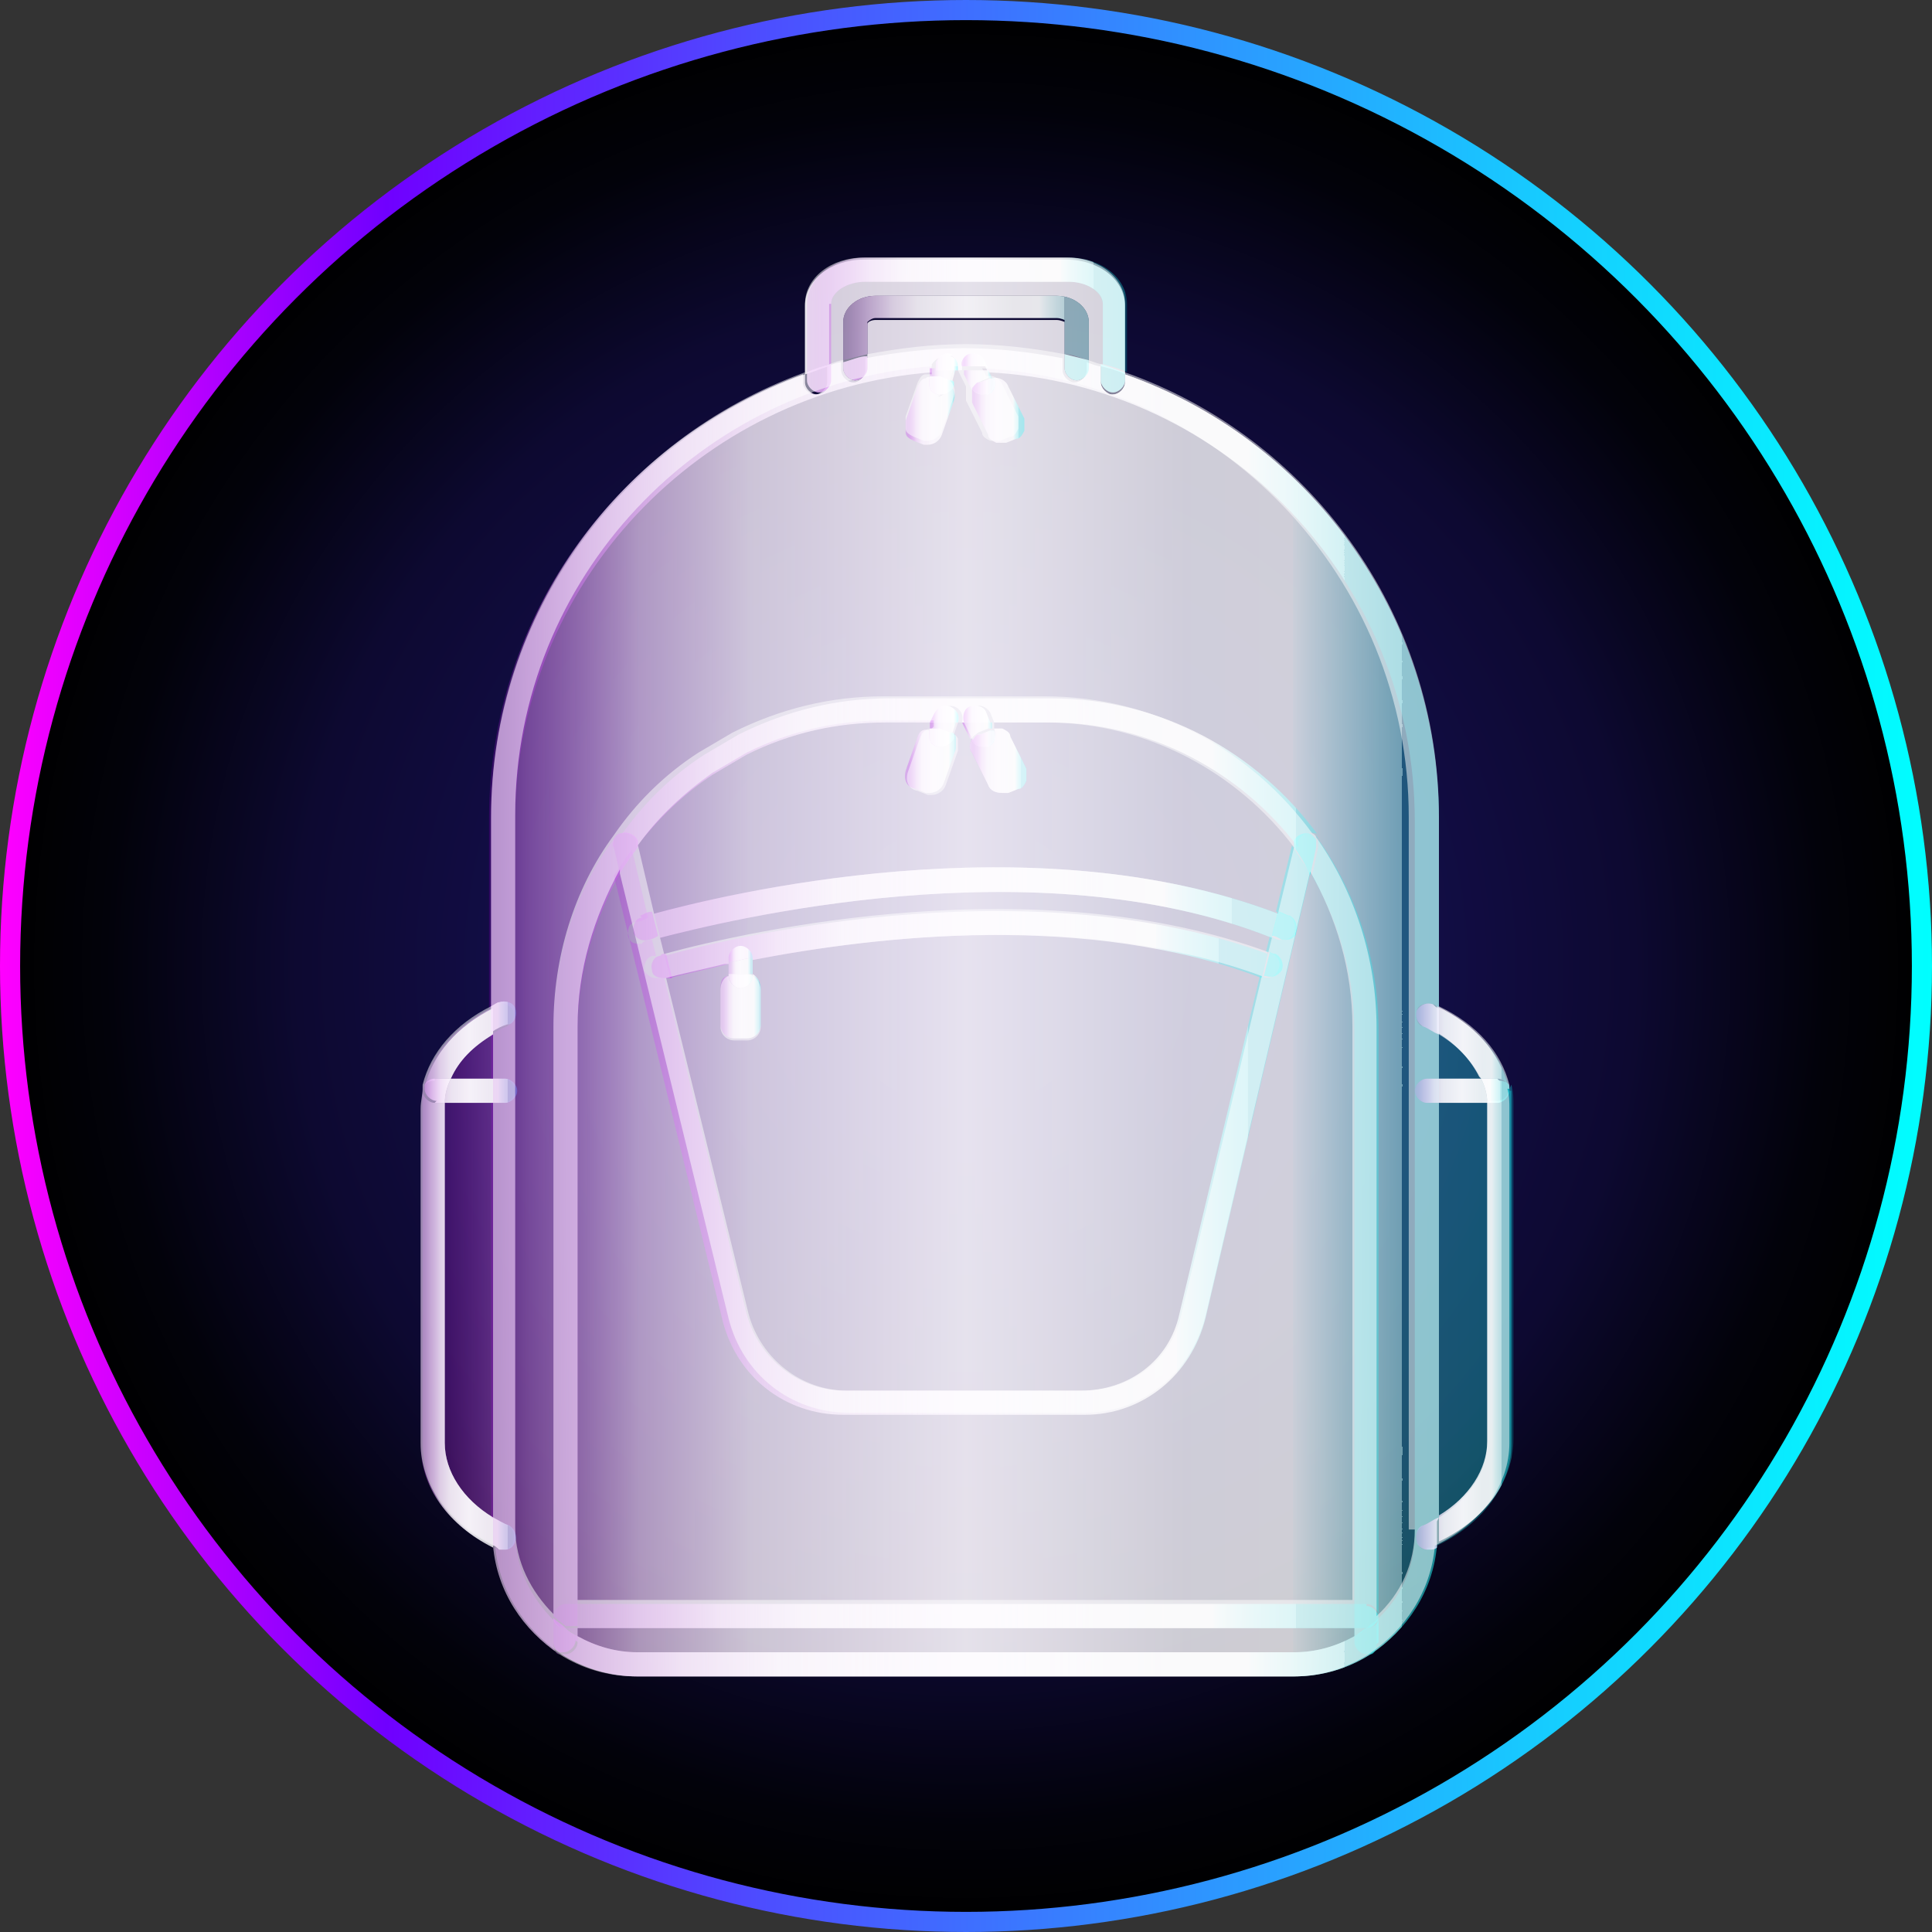 <svg xmlns="http://www.w3.org/2000/svg" xmlns:xlink="http://www.w3.org/1999/xlink" viewBox="0 0 96 96">
  <rect x="0" y="0" width="96" height="96" fill="#333333" stroke="none"/>
  <defs>
    <style>
      .cls-1 {
        fill: none;
      }

      .cls-2 {
        fill: url(#Degradado_sin_nombre_63);
        stroke: url(#Degradado_sin_nombre_79);
        stroke-miterlimit: 10;
      }

      .cls-3 {
        fill: #fff;
        opacity: .5;
      }

      .cls-4 {
        isolation: isolate;
      }

      .cls-5 {
        fill: url(#Degradado_sin_nombre_108);
        mix-blend-mode: soft-light;
      }

      .cls-6 {
        fill: url(#Degradado_sin_nombre_108-10);
      }

      .cls-7 {
        fill: url(#Degradado_sin_nombre_108-11);
      }

      .cls-8 {
        fill: url(#Degradado_sin_nombre_108-12);
      }

      .cls-9 {
        fill: url(#Degradado_sin_nombre_108-28);
      }

      .cls-10 {
        fill: url(#Degradado_sin_nombre_108-23);
      }

      .cls-11 {
        fill: url(#Degradado_sin_nombre_108-20);
      }

      .cls-12 {
        fill: url(#Degradado_sin_nombre_108-26);
      }

      .cls-13 {
        fill: url(#Degradado_sin_nombre_108-27);
      }

      .cls-14 {
        fill: url(#Degradado_sin_nombre_108-29);
      }

      .cls-15 {
        fill: url(#Degradado_sin_nombre_108-24);
      }

      .cls-16 {
        fill: url(#Degradado_sin_nombre_108-25);
      }

      .cls-17 {
        fill: url(#Degradado_sin_nombre_108-14);
      }

      .cls-18 {
        fill: url(#Degradado_sin_nombre_108-15);
      }

      .cls-19 {
        fill: url(#Degradado_sin_nombre_108-16);
      }

      .cls-20 {
        fill: url(#Degradado_sin_nombre_108-17);
      }

      .cls-21 {
        fill: url(#Degradado_sin_nombre_108-18);
      }

      .cls-22 {
        fill: url(#Degradado_sin_nombre_108-19);
      }

      .cls-23 {
        fill: url(#Degradado_sin_nombre_108-13);
      }

      .cls-24 {
        fill: url(#Degradado_sin_nombre_108-48);
      }

      .cls-25 {
        fill: url(#Degradado_sin_nombre_108-47);
      }

      .cls-26 {
        fill: url(#Degradado_sin_nombre_108-49);
      }

      .cls-27 {
        fill: url(#Degradado_sin_nombre_108-46);
      }

      .cls-28 {
        fill: url(#Degradado_sin_nombre_108-52);
      }

      .cls-29 {
        fill: url(#Degradado_sin_nombre_108-53);
      }

      .cls-30 {
        fill: url(#Degradado_sin_nombre_108-54);
      }

      .cls-31 {
        fill: url(#Degradado_sin_nombre_108-55);
      }

      .cls-32 {
        fill: url(#Degradado_sin_nombre_108-56);
      }

      .cls-33 {
        fill: url(#Degradado_sin_nombre_108-57);
      }

      .cls-34 {
        fill: url(#Degradado_sin_nombre_108-58);
      }

      .cls-35 {
        fill: url(#Degradado_sin_nombre_108-59);
      }

      .cls-36 {
        fill: url(#Degradado_sin_nombre_108-41);
      }

      .cls-37 {
        fill: url(#Degradado_sin_nombre_108-69);
      }

      .cls-38 {
        fill: url(#Degradado_sin_nombre_108-64);
      }

      .cls-39 {
        fill: url(#Degradado_sin_nombre_108-63);
      }

      .cls-40 {
        fill: url(#Degradado_sin_nombre_108-65);
      }

      .cls-41 {
        fill: url(#Degradado_sin_nombre_108-40);
      }

      .cls-42 {
        fill: url(#Degradado_sin_nombre_108-68);
      }

      .cls-43 {
        fill: url(#Degradado_sin_nombre_108-42);
      }

      .cls-44 {
        fill: url(#Degradado_sin_nombre_108-62);
      }

      .cls-45 {
        fill: url(#Degradado_sin_nombre_108-67);
      }

      .cls-46 {
        fill: url(#Degradado_sin_nombre_108-66);
      }

      .cls-47 {
        fill: url(#Degradado_sin_nombre_108-50);
      }

      .cls-48 {
        fill: url(#Degradado_sin_nombre_108-51);
      }

      .cls-49 {
        fill: url(#Degradado_sin_nombre_108-94);
      }

      .cls-50 {
        fill: url(#Degradado_sin_nombre_108-95);
      }

      .cls-51 {
        fill: url(#Degradado_sin_nombre_108-96);
      }

      .cls-52 {
        fill: url(#Degradado_sin_nombre_108-97);
      }

      .cls-53 {
        fill: url(#Degradado_sin_nombre_108-90);
      }

      .cls-54 {
        fill: url(#Degradado_sin_nombre_108-91);
      }

      .cls-55 {
        fill: url(#Degradado_sin_nombre_108-92);
      }

      .cls-56 {
        fill: url(#Degradado_sin_nombre_108-93);
      }

      .cls-57 {
        fill: url(#Degradado_sin_nombre_108-98);
      }

      .cls-58 {
        fill: url(#Degradado_sin_nombre_108-99);
      }

      .cls-59 {
        fill: url(#Degradado_sin_nombre_108-43);
      }

      .cls-60 {
        fill: url(#Degradado_sin_nombre_108-44);
      }

      .cls-61 {
        fill: url(#Degradado_sin_nombre_108-45);
      }

      .cls-62 {
        fill: url(#Degradado_sin_nombre_108-72);
      }

      .cls-63 {
        fill: url(#Degradado_sin_nombre_108-74);
      }

      .cls-64 {
        fill: url(#Degradado_sin_nombre_108-73);
      }

      .cls-65 {
        fill: url(#Degradado_sin_nombre_108-75);
      }

      .cls-66 {
        fill: url(#Degradado_sin_nombre_108-76);
      }

      .cls-67 {
        fill: url(#Degradado_sin_nombre_108-77);
      }

      .cls-68 {
        fill: url(#Degradado_sin_nombre_108-78);
      }

      .cls-69 {
        fill: url(#Degradado_sin_nombre_108-79);
      }

      .cls-70 {
        fill: url(#Degradado_sin_nombre_108-22);
      }

      .cls-71 {
        fill: url(#Degradado_sin_nombre_108-21);
      }

      .cls-72 {
        fill: url(#Degradado_sin_nombre_108-34);
      }

      .cls-73 {
        fill: url(#Degradado_sin_nombre_108-39);
      }

      .cls-74 {
        fill: url(#Degradado_sin_nombre_108-36);
      }

      .cls-75 {
        fill: url(#Degradado_sin_nombre_108-33);
      }

      .cls-76 {
        fill: url(#Degradado_sin_nombre_108-31);
      }

      .cls-77 {
        fill: url(#Degradado_sin_nombre_108-37);
      }

      .cls-78 {
        fill: url(#Degradado_sin_nombre_108-35);
      }

      .cls-79 {
        fill: url(#Degradado_sin_nombre_108-38);
      }

      .cls-80 {
        fill: url(#Degradado_sin_nombre_108-30);
      }

      .cls-81 {
        fill: url(#Degradado_sin_nombre_108-32);
      }

      .cls-82 {
        fill: url(#Degradado_sin_nombre_108-71);
      }

      .cls-83 {
        fill: url(#Degradado_sin_nombre_108-83);
      }

      .cls-84 {
        fill: url(#Degradado_sin_nombre_108-84);
      }

      .cls-85 {
        fill: url(#Degradado_sin_nombre_108-85);
      }

      .cls-86 {
        fill: url(#Degradado_sin_nombre_108-86);
      }

      .cls-87 {
        fill: url(#Degradado_sin_nombre_108-87);
      }

      .cls-88 {
        fill: url(#Degradado_sin_nombre_108-82);
      }

      .cls-89 {
        fill: url(#Degradado_sin_nombre_108-88);
      }

      .cls-90 {
        fill: url(#Degradado_sin_nombre_108-89);
      }

      .cls-91 {
        fill: url(#Degradado_sin_nombre_108-60);
      }

      .cls-92 {
        fill: url(#Degradado_sin_nombre_108-61);
      }

      .cls-93 {
        fill: url(#Degradado_sin_nombre_108-81);
      }

      .cls-94 {
        fill: url(#Degradado_sin_nombre_108-70);
      }

      .cls-95 {
        fill: url(#Degradado_sin_nombre_108-80);
      }

      .cls-96 {
        fill: url(#Degradado_sin_nombre_108-5);
      }

      .cls-97 {
        fill: url(#Degradado_sin_nombre_108-4);
      }

      .cls-98 {
        fill: url(#Degradado_sin_nombre_108-3);
      }

      .cls-99 {
        fill: url(#Degradado_sin_nombre_108-2);
      }

      .cls-100 {
        fill: url(#Degradado_sin_nombre_108-9);
      }

      .cls-101 {
        fill: url(#Degradado_sin_nombre_108-8);
      }

      .cls-102 {
        fill: url(#Degradado_sin_nombre_108-7);
      }

      .cls-103 {
        fill: url(#Degradado_sin_nombre_108-6);
      }

      .cls-104 {
        fill: url(#Degradado_sin_nombre_108-105);
      }

      .cls-105 {
        fill: url(#Degradado_sin_nombre_108-108);
      }

      .cls-106 {
        fill: url(#Degradado_sin_nombre_108-103);
      }

      .cls-107 {
        fill: url(#Degradado_sin_nombre_108-106);
      }

      .cls-108 {
        fill: url(#Degradado_sin_nombre_108-104);
      }

      .cls-109 {
        fill: url(#Degradado_sin_nombre_108-100);
      }

      .cls-110 {
        fill: url(#Degradado_sin_nombre_108-107);
      }

      .cls-111 {
        fill: url(#Degradado_sin_nombre_108-101);
      }

      .cls-112 {
        fill: url(#Degradado_sin_nombre_108-102);
      }
    </style>
    <radialGradient id="Degradado_sin_nombre_63" data-name="Degradado sin nombre 63" cx="48" cy="48" fx="48" fy="48" r="47.5" gradientUnits="userSpaceOnUse">
      <stop offset="0" stop-color="#1b1464"></stop>
      <stop offset=".2" stop-color="#19125e"></stop>
      <stop offset=".4" stop-color="#140f4d"></stop>
      <stop offset=".7" stop-color="#0d0931"></stop>
      <stop offset=".9" stop-color="#02020a"></stop>
      <stop offset="1" stop-color="#000"></stop>
    </radialGradient>
    <linearGradient id="Degradado_sin_nombre_79" data-name="Degradado sin nombre 79" x1="0" y1="48" x2="96" y2="48" gradientUnits="userSpaceOnUse">
      <stop offset="0" stop-color="#f0f"></stop>
      <stop offset=".2" stop-color="#7000ff"></stop>
      <stop offset=".4" stop-color="#4c4fff"></stop>
      <stop offset=".8" stop-color="#16ccff"></stop>
      <stop offset="1" stop-color="aqua"></stop>
    </linearGradient>
    <linearGradient id="Degradado_sin_nombre_108" data-name="Degradado sin nombre 108" x1="20.9" y1="48" x2="75.1" y2="48" gradientUnits="userSpaceOnUse">
      <stop offset="0" stop-color="#b402e9" stop-opacity=".2"></stop>
      <stop offset="0" stop-color="#b80fea" stop-opacity=".2"></stop>
      <stop offset=".1" stop-color="#db87f4" stop-opacity=".5"></stop>
      <stop offset=".2" stop-color="#f2d3fb" stop-opacity=".7"></stop>
      <stop offset=".3" stop-color="#fbf1fe" stop-opacity=".8"></stop>
      <stop offset=".3" stop-color="#fbf2fe" stop-opacity=".8"></stop>
      <stop offset=".5" stop-color="#fdf9ff" stop-opacity=".9"></stop>
      <stop offset=".7" stop-color="#fefdff" stop-opacity=".8"></stop>
      <stop offset=".8" stop-color="#fff" stop-opacity=".8"></stop>
      <stop offset=".8" stop-color="#f9ffff" stop-opacity=".8"></stop>
      <stop offset=".9" stop-color="#aeffff" stop-opacity=".6"></stop>
      <stop offset=".9" stop-color="#6fffff" stop-opacity=".5"></stop>
      <stop offset=".9" stop-color="#3fffff" stop-opacity=".3"></stop>
      <stop offset="1" stop-color="#1cffff" stop-opacity=".3"></stop>
      <stop offset="1" stop-color="#07ffff" stop-opacity=".2"></stop>
      <stop offset="1" stop-color="aqua" stop-opacity=".2"></stop>
    </linearGradient>
    <linearGradient id="Degradado_sin_nombre_108-2" data-name="Degradado sin nombre 108" y1="65.4" x2="25.7" y2="65.4" xlink:href="#Degradado_sin_nombre_108"></linearGradient>
    <linearGradient id="Degradado_sin_nombre_108-3" data-name="Degradado sin nombre 108" x1="20.9" y1="52" x2="25.7" y2="52" xlink:href="#Degradado_sin_nombre_108"></linearGradient>
    <linearGradient id="Degradado_sin_nombre_108-4" data-name="Degradado sin nombre 108" x1="21" y1="54" x2="25.7" y2="54" xlink:href="#Degradado_sin_nombre_108"></linearGradient>
    <linearGradient id="Degradado_sin_nombre_108-5" data-name="Degradado sin nombre 108" x1="21" y1="54.2" x2="25.7" y2="54.2" xlink:href="#Degradado_sin_nombre_108"></linearGradient>
    <linearGradient id="Degradado_sin_nombre_108-6" data-name="Degradado sin nombre 108" x1="20.9" y1="54.2" x2="25.7" y2="54.2" xlink:href="#Degradado_sin_nombre_108"></linearGradient>
    <linearGradient id="Degradado_sin_nombre_108-7" data-name="Degradado sin nombre 108" x1="21" y1="54.2" x2="25.7" y2="54.2" xlink:href="#Degradado_sin_nombre_108"></linearGradient>
    <linearGradient id="Degradado_sin_nombre_108-8" data-name="Degradado sin nombre 108" x1="24.5" y1="82.2" x2="71.5" y2="82.2" xlink:href="#Degradado_sin_nombre_108"></linearGradient>
    <linearGradient id="Degradado_sin_nombre_108-9" data-name="Degradado sin nombre 108" x1="24.5" y1="49.6" x2="71.5" y2="49.6" xlink:href="#Degradado_sin_nombre_108"></linearGradient>
    <linearGradient id="Degradado_sin_nombre_108-10" data-name="Degradado sin nombre 108" x1="20.9" y1="50.6" x2="25.7" y2="50.6" xlink:href="#Degradado_sin_nombre_108"></linearGradient>
    <linearGradient id="Degradado_sin_nombre_108-11" data-name="Degradado sin nombre 108" x1="24.5" y1="50.6" x2="71.5" y2="50.6" xlink:href="#Degradado_sin_nombre_108"></linearGradient>
    <linearGradient id="Degradado_sin_nombre_108-12" data-name="Degradado sin nombre 108" x1="20.9" y1="76.2" x2="25.7" y2="76.2" xlink:href="#Degradado_sin_nombre_108"></linearGradient>
    <linearGradient id="Degradado_sin_nombre_108-13" data-name="Degradado sin nombre 108" x1="24.5" y1="76.2" x2="71.5" y2="76.2" xlink:href="#Degradado_sin_nombre_108"></linearGradient>
    <linearGradient id="Degradado_sin_nombre_108-14" data-name="Degradado sin nombre 108" x1="21" y1="54.2" x2="25.7" y2="54.2" xlink:href="#Degradado_sin_nombre_108"></linearGradient>
    <linearGradient id="Degradado_sin_nombre_108-15" data-name="Degradado sin nombre 108" x1="24.5" y1="54.2" x2="71.5" y2="54.2" xlink:href="#Degradado_sin_nombre_108"></linearGradient>
    <linearGradient id="Degradado_sin_nombre_108-16" data-name="Degradado sin nombre 108" x1="27.5" y1="61" x2="68.5" y2="61" xlink:href="#Degradado_sin_nombre_108"></linearGradient>
    <linearGradient id="Degradado_sin_nombre_108-17" data-name="Degradado sin nombre 108" x1="27.5" y1="80.3" x2="68.5" y2="80.3" xlink:href="#Degradado_sin_nombre_108"></linearGradient>
    <linearGradient id="Degradado_sin_nombre_108-18" data-name="Degradado sin nombre 108" x1="27.5" y1="82.1" x2="68.5" y2="82.1" xlink:href="#Degradado_sin_nombre_108"></linearGradient>
    <linearGradient id="Degradado_sin_nombre_108-19" data-name="Degradado sin nombre 108" x1="27.5" y1="82.1" x2="68.5" y2="82.1" xlink:href="#Degradado_sin_nombre_108"></linearGradient>
    <linearGradient id="Degradado_sin_nombre_108-20" data-name="Degradado sin nombre 108" x1="27.5" y1="81.1" x2="68.5" y2="81.1" xlink:href="#Degradado_sin_nombre_108"></linearGradient>
    <linearGradient id="Degradado_sin_nombre_108-21" data-name="Degradado sin nombre 108" x1="27.5" y1="38.4" x2="68.5" y2="38.4" xlink:href="#Degradado_sin_nombre_108"></linearGradient>
    <linearGradient id="Degradado_sin_nombre_108-22" data-name="Degradado sin nombre 108" x1="27.5" y1="61" x2="68.5" y2="61" xlink:href="#Degradado_sin_nombre_108"></linearGradient>
    <linearGradient id="Degradado_sin_nombre_108-23" data-name="Degradado sin nombre 108" x1="27.5" y1="80.3" x2="68.5" y2="80.3" xlink:href="#Degradado_sin_nombre_108"></linearGradient>
    <linearGradient id="Degradado_sin_nombre_108-24" data-name="Degradado sin nombre 108" x1="27.5" y1="81.1" x2="68.5" y2="81.1" xlink:href="#Degradado_sin_nombre_108"></linearGradient>
    <linearGradient id="Degradado_sin_nombre_108-25" data-name="Degradado sin nombre 108" x1="24.5" y1="81.3" x2="71.5" y2="81.3" xlink:href="#Degradado_sin_nombre_108"></linearGradient>
    <linearGradient id="Degradado_sin_nombre_108-26" data-name="Degradado sin nombre 108" x1="27.5" y1="81.3" x2="68.5" y2="81.3" xlink:href="#Degradado_sin_nombre_108"></linearGradient>
    <linearGradient id="Degradado_sin_nombre_108-27" data-name="Degradado sin nombre 108" x1="24.5" y1="81.3" x2="71.5" y2="81.3" xlink:href="#Degradado_sin_nombre_108"></linearGradient>
    <linearGradient id="Degradado_sin_nombre_108-28" data-name="Degradado sin nombre 108" x1="27.5" y1="81.3" x2="68.5" y2="81.3" xlink:href="#Degradado_sin_nombre_108"></linearGradient>
    <linearGradient id="Degradado_sin_nombre_108-29" data-name="Degradado sin nombre 108" x1="41.9" y1="16.3" x2="54.1" y2="16.3" xlink:href="#Degradado_sin_nombre_108"></linearGradient>
    <linearGradient id="Degradado_sin_nombre_108-30" data-name="Degradado sin nombre 108" x1="24.5" y1="18.2" x2="71.5" y2="18.2" xlink:href="#Degradado_sin_nombre_108"></linearGradient>
    <linearGradient id="Degradado_sin_nombre_108-31" data-name="Degradado sin nombre 108" x1="41.9" y1="18.2" x2="54.1" y2="18.2" xlink:href="#Degradado_sin_nombre_108"></linearGradient>
    <linearGradient id="Degradado_sin_nombre_108-32" data-name="Degradado sin nombre 108" x1="24.5" y1="18.2" x2="71.5" y2="18.2" xlink:href="#Degradado_sin_nombre_108"></linearGradient>
    <linearGradient id="Degradado_sin_nombre_108-33" data-name="Degradado sin nombre 108" x1="41.9" y1="18.2" x2="54.1" y2="18.2" xlink:href="#Degradado_sin_nombre_108"></linearGradient>
    <linearGradient id="Degradado_sin_nombre_108-34" data-name="Degradado sin nombre 108" x1="40.1" y1="15.6" x2="55.9" y2="15.6" xlink:href="#Degradado_sin_nombre_108"></linearGradient>
    <linearGradient id="Degradado_sin_nombre_108-35" data-name="Degradado sin nombre 108" x1="24.5" y1="18.8" x2="71.5" y2="18.8" xlink:href="#Degradado_sin_nombre_108"></linearGradient>
    <linearGradient id="Degradado_sin_nombre_108-36" data-name="Degradado sin nombre 108" x1="40.1" y1="18.8" x2="55.9" y2="18.8" xlink:href="#Degradado_sin_nombre_108"></linearGradient>
    <linearGradient id="Degradado_sin_nombre_108-37" data-name="Degradado sin nombre 108" x1="24.5" y1="18.8" x2="71.5" y2="18.8" xlink:href="#Degradado_sin_nombre_108"></linearGradient>
    <linearGradient id="Degradado_sin_nombre_108-38" data-name="Degradado sin nombre 108" x1="40.1" y1="18.8" x2="55.9" y2="18.8" xlink:href="#Degradado_sin_nombre_108"></linearGradient>
    <linearGradient id="Degradado_sin_nombre_108-39" data-name="Degradado sin nombre 108" x1="30.5" y1="41.6" x2="65.5" y2="41.6" xlink:href="#Degradado_sin_nombre_108"></linearGradient>
    <linearGradient id="Degradado_sin_nombre_108-40" data-name="Degradado sin nombre 108" x1="30.5" y1="56.2" x2="65.5" y2="56.2" xlink:href="#Degradado_sin_nombre_108"></linearGradient>
    <linearGradient id="Degradado_sin_nombre_108-41" data-name="Degradado sin nombre 108" x1="30.5" y1="41.7" x2="65.5" y2="41.7" xlink:href="#Degradado_sin_nombre_108"></linearGradient>
    <linearGradient id="Degradado_sin_nombre_108-42" data-name="Degradado sin nombre 108" x1="27.5" y1="42.4" x2="68.5" y2="42.4" xlink:href="#Degradado_sin_nombre_108"></linearGradient>
    <linearGradient id="Degradado_sin_nombre_108-43" data-name="Degradado sin nombre 108" x1="30.5" y1="42.4" x2="65.5" y2="42.4" xlink:href="#Degradado_sin_nombre_108"></linearGradient>
    <linearGradient id="Degradado_sin_nombre_108-44" data-name="Degradado sin nombre 108" x1="27.5" y1="42.4" x2="68.5" y2="42.4" xlink:href="#Degradado_sin_nombre_108"></linearGradient>
    <linearGradient id="Degradado_sin_nombre_108-45" data-name="Degradado sin nombre 108" x1="30.5" y1="42.4" x2="65.5" y2="42.4" xlink:href="#Degradado_sin_nombre_108"></linearGradient>
    <linearGradient id="Degradado_sin_nombre_108-46" data-name="Degradado sin nombre 108" x1="31.5" y1="44.9" x2="64.5" y2="44.9" xlink:href="#Degradado_sin_nombre_108"></linearGradient>
    <linearGradient id="Degradado_sin_nombre_108-47" data-name="Degradado sin nombre 108" x1="30.5" y1="46.1" x2="65.5" y2="46.1" xlink:href="#Degradado_sin_nombre_108"></linearGradient>
    <linearGradient id="Degradado_sin_nombre_108-48" data-name="Degradado sin nombre 108" x1="31.5" y1="46.1" x2="64.5" y2="46.1" xlink:href="#Degradado_sin_nombre_108"></linearGradient>
    <linearGradient id="Degradado_sin_nombre_108-49" data-name="Degradado sin nombre 108" x1="30.5" y1="46.1" x2="65.5" y2="46.1" xlink:href="#Degradado_sin_nombre_108"></linearGradient>
    <linearGradient id="Degradado_sin_nombre_108-50" data-name="Degradado sin nombre 108" x1="31.5" y1="46.1" x2="64.5" y2="46.1" xlink:href="#Degradado_sin_nombre_108"></linearGradient>
    <linearGradient id="Degradado_sin_nombre_108-51" data-name="Degradado sin nombre 108" x1="32.4" y1="46.9" x2="63.7" y2="46.9" xlink:href="#Degradado_sin_nombre_108"></linearGradient>
    <linearGradient id="Degradado_sin_nombre_108-52" data-name="Degradado sin nombre 108" x1="30.5" y1="47.9" x2="65.5" y2="47.9" xlink:href="#Degradado_sin_nombre_108"></linearGradient>
    <linearGradient id="Degradado_sin_nombre_108-53" data-name="Degradado sin nombre 108" x1="32.4" y1="47.9" x2="63.7" y2="47.9" xlink:href="#Degradado_sin_nombre_108"></linearGradient>
    <linearGradient id="Degradado_sin_nombre_108-54" data-name="Degradado sin nombre 108" x1="30.5" y1="48" x2="65.5" y2="48" xlink:href="#Degradado_sin_nombre_108"></linearGradient>
    <linearGradient id="Degradado_sin_nombre_108-55" data-name="Degradado sin nombre 108" x1="32.4" y1="48" x2="63.7" y2="48" xlink:href="#Degradado_sin_nombre_108"></linearGradient>
    <linearGradient id="Degradado_sin_nombre_108-56" data-name="Degradado sin nombre 108" x1="27.5" y1="80.3" x2="68.5" y2="80.3" xlink:href="#Degradado_sin_nombre_108"></linearGradient>
    <linearGradient id="Degradado_sin_nombre_108-57" data-name="Degradado sin nombre 108" x1="27.5" y1="80.3" x2="68.5" y2="80.3" xlink:href="#Degradado_sin_nombre_108"></linearGradient>
    <linearGradient id="Degradado_sin_nombre_108-58" data-name="Degradado sin nombre 108" x1="27.5" y1="80.3" x2="68.5" y2="80.3" xlink:href="#Degradado_sin_nombre_108"></linearGradient>
    <linearGradient id="Degradado_sin_nombre_108-59" data-name="Degradado sin nombre 108" x1="27.5" y1="80.3" x2="68.5" y2="80.3" xlink:href="#Degradado_sin_nombre_108"></linearGradient>
    <linearGradient id="Degradado_sin_nombre_108-60" data-name="Degradado sin nombre 108" x1="27.5" y1="80.3" x2="68.5" y2="80.3" xlink:href="#Degradado_sin_nombre_108"></linearGradient>
    <linearGradient id="Degradado_sin_nombre_108-61" data-name="Degradado sin nombre 108" x1="24.5" y1="80.6" x2="71.5" y2="80.6" xlink:href="#Degradado_sin_nombre_108"></linearGradient>
    <linearGradient id="Degradado_sin_nombre_108-62" data-name="Degradado sin nombre 108" x1="27.5" y1="80.6" x2="68.5" y2="80.6" xlink:href="#Degradado_sin_nombre_108"></linearGradient>
    <linearGradient id="Degradado_sin_nombre_108-63" data-name="Degradado sin nombre 108" x1="27.5" y1="80.6" x2="68.5" y2="80.6" xlink:href="#Degradado_sin_nombre_108"></linearGradient>
    <linearGradient id="Degradado_sin_nombre_108-64" data-name="Degradado sin nombre 108" x1="24.5" y1="80.6" x2="71.5" y2="80.6" xlink:href="#Degradado_sin_nombre_108"></linearGradient>
    <linearGradient id="Degradado_sin_nombre_108-65" data-name="Degradado sin nombre 108" x1="27.5" y1="80.6" x2="68.5" y2="80.6" xlink:href="#Degradado_sin_nombre_108"></linearGradient>
    <linearGradient id="Degradado_sin_nombre_108-66" data-name="Degradado sin nombre 108" x1="27.5" y1="80.6" x2="68.5" y2="80.6" xlink:href="#Degradado_sin_nombre_108"></linearGradient>
    <linearGradient id="Degradado_sin_nombre_108-67" data-name="Degradado sin nombre 108" x1="70.3" y1="52" x2="75.1" y2="52" xlink:href="#Degradado_sin_nombre_108"></linearGradient>
    <linearGradient id="Degradado_sin_nombre_108-68" data-name="Degradado sin nombre 108" x1="70.3" y1="65.4" x2="75.1" y2="65.4" xlink:href="#Degradado_sin_nombre_108"></linearGradient>
    <linearGradient id="Degradado_sin_nombre_108-69" data-name="Degradado sin nombre 108" x1="24.5" y1="50.6" x2="71.5" y2="50.6" xlink:href="#Degradado_sin_nombre_108"></linearGradient>
    <linearGradient id="Degradado_sin_nombre_108-70" data-name="Degradado sin nombre 108" x1="70.3" y1="50.6" x2="75.1" y2="50.6" xlink:href="#Degradado_sin_nombre_108"></linearGradient>
    <linearGradient id="Degradado_sin_nombre_108-71" data-name="Degradado sin nombre 108" x1="24.5" y1="76.2" x2="71.5" y2="76.2" xlink:href="#Degradado_sin_nombre_108"></linearGradient>
    <linearGradient id="Degradado_sin_nombre_108-72" data-name="Degradado sin nombre 108" x1="70.3" y1="76.2" x2="75.1" y2="76.2" xlink:href="#Degradado_sin_nombre_108"></linearGradient>
    <linearGradient id="Degradado_sin_nombre_108-73" data-name="Degradado sin nombre 108" x1="70.3" y1="54" x2="75" y2="54" xlink:href="#Degradado_sin_nombre_108"></linearGradient>
    <linearGradient id="Degradado_sin_nombre_108-74" data-name="Degradado sin nombre 108" x1="70.3" y1="54.2" x2="75" y2="54.2" xlink:href="#Degradado_sin_nombre_108"></linearGradient>
    <linearGradient id="Degradado_sin_nombre_108-75" data-name="Degradado sin nombre 108" x1="24.5" y1="54.2" x2="71.5" y2="54.2" xlink:href="#Degradado_sin_nombre_108"></linearGradient>
    <linearGradient id="Degradado_sin_nombre_108-76" data-name="Degradado sin nombre 108" x1="70.3" y1="54.2" x2="75" y2="54.2" xlink:href="#Degradado_sin_nombre_108"></linearGradient>
    <linearGradient id="Degradado_sin_nombre_108-77" data-name="Degradado sin nombre 108" x1="70.3" y1="54.2" x2="75.1" y2="54.2" xlink:href="#Degradado_sin_nombre_108"></linearGradient>
    <linearGradient id="Degradado_sin_nombre_108-78" data-name="Degradado sin nombre 108" x1="70.3" y1="54.2" x2="75" y2="54.2" xlink:href="#Degradado_sin_nombre_108"></linearGradient>
    <linearGradient id="Degradado_sin_nombre_108-79" data-name="Degradado sin nombre 108" x1="36.2" y1="48" x2="37.4" y2="48" xlink:href="#Degradado_sin_nombre_108"></linearGradient>
    <linearGradient id="Degradado_sin_nombre_108-80" data-name="Degradado sin nombre 108" x1="32.4" y1="47.5" x2="63.7" y2="47.5" xlink:href="#Degradado_sin_nombre_108"></linearGradient>
    <linearGradient id="Degradado_sin_nombre_108-81" data-name="Degradado sin nombre 108" x1="36.2" y1="47.5" x2="37.4" y2="47.5" xlink:href="#Degradado_sin_nombre_108"></linearGradient>
    <linearGradient id="Degradado_sin_nombre_108-82" data-name="Degradado sin nombre 108" x1="35.8" y1="50.1" x2="37.9" y2="50.1" xlink:href="#Degradado_sin_nombre_108"></linearGradient>
    <linearGradient id="Degradado_sin_nombre_108-83" data-name="Degradado sin nombre 108" x1="36.2" y1="48.8" x2="37.4" y2="48.8" xlink:href="#Degradado_sin_nombre_108"></linearGradient>
    <linearGradient id="Degradado_sin_nombre_108-84" data-name="Degradado sin nombre 108" x1="35.8" y1="48.8" x2="37.9" y2="48.8" xlink:href="#Degradado_sin_nombre_108"></linearGradient>
    <linearGradient id="Degradado_sin_nombre_108-85" data-name="Degradado sin nombre 108" x1="46.2" y1="36.2" x2="47.7" y2="36.2" xlink:href="#Degradado_sin_nombre_108"></linearGradient>
    <linearGradient id="Degradado_sin_nombre_108-86" data-name="Degradado sin nombre 108" x1="27.5" y1="35.5" x2="68.5" y2="35.5" xlink:href="#Degradado_sin_nombre_108"></linearGradient>
    <linearGradient id="Degradado_sin_nombre_108-87" data-name="Degradado sin nombre 108" x1="46.2" y1="35.5" x2="47.7" y2="35.5" xlink:href="#Degradado_sin_nombre_108"></linearGradient>
    <linearGradient id="Degradado_sin_nombre_108-88" data-name="Degradado sin nombre 108" x1="45" y1="37.8" x2="47.7" y2="37.8" xlink:href="#Degradado_sin_nombre_108"></linearGradient>
    <linearGradient id="Degradado_sin_nombre_108-89" data-name="Degradado sin nombre 108" x1="46.2" y1="36.6" x2="47.7" y2="36.6" xlink:href="#Degradado_sin_nombre_108"></linearGradient>
    <linearGradient id="Degradado_sin_nombre_108-90" data-name="Degradado sin nombre 108" x1="45" y1="36.6" x2="47.7" y2="36.6" xlink:href="#Degradado_sin_nombre_108"></linearGradient>
    <linearGradient id="Degradado_sin_nombre_108-91" data-name="Degradado sin nombre 108" x1="47.8" y1="36.3" x2="49.4" y2="36.3" xlink:href="#Degradado_sin_nombre_108"></linearGradient>
    <linearGradient id="Degradado_sin_nombre_108-92" data-name="Degradado sin nombre 108" x1="27.5" y1="35.5" x2="68.5" y2="35.5" xlink:href="#Degradado_sin_nombre_108"></linearGradient>
    <linearGradient id="Degradado_sin_nombre_108-93" data-name="Degradado sin nombre 108" x1="47.8" y1="35.5" x2="49.4" y2="35.5" xlink:href="#Degradado_sin_nombre_108"></linearGradient>
    <linearGradient id="Degradado_sin_nombre_108-94" data-name="Degradado sin nombre 108" x1="48.2" y1="37.8" x2="51" y2="37.8" xlink:href="#Degradado_sin_nombre_108"></linearGradient>
    <linearGradient id="Degradado_sin_nombre_108-95" data-name="Degradado sin nombre 108" x1="47.8" y1="36.6" x2="49.4" y2="36.6" xlink:href="#Degradado_sin_nombre_108"></linearGradient>
    <linearGradient id="Degradado_sin_nombre_108-96" data-name="Degradado sin nombre 108" x1="48.2" y1="36.6" x2="51" y2="36.6" xlink:href="#Degradado_sin_nombre_108"></linearGradient>
    <linearGradient id="Degradado_sin_nombre_108-97" data-name="Degradado sin nombre 108" x1="46.2" y1="18.7" x2="47.7" y2="18.7" xlink:href="#Degradado_sin_nombre_108"></linearGradient>
    <linearGradient id="Degradado_sin_nombre_108-98" data-name="Degradado sin nombre 108" x1="24.5" y1="18" x2="71.5" y2="18" xlink:href="#Degradado_sin_nombre_108"></linearGradient>
    <linearGradient id="Degradado_sin_nombre_108-99" data-name="Degradado sin nombre 108" x1="46.2" y1="18" x2="47.7" y2="18" xlink:href="#Degradado_sin_nombre_108"></linearGradient>
    <linearGradient id="Degradado_sin_nombre_108-100" data-name="Degradado sin nombre 108" x1="45" y1="20.4" x2="47.6" y2="20.4" xlink:href="#Degradado_sin_nombre_108"></linearGradient>
    <linearGradient id="Degradado_sin_nombre_108-101" data-name="Degradado sin nombre 108" x1="46.2" y1="19.2" x2="47.7" y2="19.2" xlink:href="#Degradado_sin_nombre_108"></linearGradient>
    <linearGradient id="Degradado_sin_nombre_108-102" data-name="Degradado sin nombre 108" x1="45" y1="19.2" x2="47.6" y2="19.2" xlink:href="#Degradado_sin_nombre_108"></linearGradient>
    <linearGradient id="Degradado_sin_nombre_108-103" data-name="Degradado sin nombre 108" x1="47.8" y1="18.8" x2="49.4" y2="18.8" xlink:href="#Degradado_sin_nombre_108"></linearGradient>
    <linearGradient id="Degradado_sin_nombre_108-104" data-name="Degradado sin nombre 108" x1="24.5" y1="18" x2="71.5" y2="18" xlink:href="#Degradado_sin_nombre_108"></linearGradient>
    <linearGradient id="Degradado_sin_nombre_108-105" data-name="Degradado sin nombre 108" x1="47.8" y1="18" x2="49.4" y2="18" xlink:href="#Degradado_sin_nombre_108"></linearGradient>
    <linearGradient id="Degradado_sin_nombre_108-106" data-name="Degradado sin nombre 108" x1="48.2" y1="20.4" x2="50.9" y2="20.4" xlink:href="#Degradado_sin_nombre_108"></linearGradient>
    <linearGradient id="Degradado_sin_nombre_108-107" data-name="Degradado sin nombre 108" x1="47.8" y1="19.2" x2="49.4" y2="19.2" xlink:href="#Degradado_sin_nombre_108"></linearGradient>
    <linearGradient id="Degradado_sin_nombre_108-108" data-name="Degradado sin nombre 108" x1="48.2" y1="19.2" x2="50.9" y2="19.2" xlink:href="#Degradado_sin_nombre_108"></linearGradient>
  </defs>
  <g class="cls-4">
    <g id="Capa_2" data-name="Capa 2">
      <g id="Capa_1-2" data-name="Capa 1">
        <circle class="cls-2" cx="48" cy="48" r="47.5"></circle>
        <path class="cls-5" d="M75,54.2s0,0,0,0c0,0,0,0,0,0,0,0,0-.1,0-.2-.4-1.6-1.6-3-3.5-3.9v-9.4c0-10.2-6.5-18.9-15.6-22.1v.4c0,.3-.3.6-.6.6s-.6-.3-.6-.6v-.8c.4.1.8.2,1.2.4v-3.4c0-1.3-1.3-2.3-2.9-2.3h-10.1c-1.6,0-2.9,1-2.9,2.3v3.4c.4-.1.8-.3,1.2-.4v.8c0,.3-.3.6-.6.6s-.6-.3-.6-.6v-.4c-9.1,3.3-15.6,11.9-15.6,22.1v9.4c-1.8.9-3,2.3-3.4,3.9,0,0,0,.1,0,.2,0,0,0,0,0,0s0,0,0,0c0,.3,0,.6,0,.9v16.6c0,2.1,1.4,4,3.6,5.1.2,2.3,1.5,4.2,3.3,5.4,0,0,0,0,0,0,1.1.7,2.4,1.1,3.8,1.1h32.6c1.4,0,2.7-.4,3.8-1.1,0,0,0,0,0,0,1.8-1.2,3.1-3.1,3.3-5.4,2.3-1.1,3.7-3,3.7-5.1v-16.6c0-.3,0-.6,0-.9ZM54.1,18.3c0,.3-.3.6-.6.6s-.6-.3-.6-.6v-2.3s-.2-.1-.4-.1h-9c-.2,0-.4.1-.4.2v1.6s0,.6,0,.6c0,.3-.3.6-.6.6s-.6-.3-.6-.6v-2.3c0-.7.7-1.3,1.6-1.3h9c.9,0,1.6.6,1.6,1.3v2.3Z"></path>
        <g>
          <path class="cls-1" d="M37.4,47.6v.8c.3.1.4.4.4.7v1.8c0,.4-.3.7-.7.7h-.6c-.4,0-.7-.3-.7-.7v-1.8c0-.3.2-.6.4-.7v-.6c-1.2.3-2.2.5-2.9.7l4.1,16.7c.5,2.2,2.5,3.8,4.9,3.8h11.7c2.3,0,4.3-1.6,4.9-3.8l4-16.8c-8.7-3.2-19.1-2.1-25.3-.8Z"></path>
          <path class="cls-1" d="M22.4,53.6h2.1v-2.2c-1,.6-1.7,1.4-2.1,2.2Z"></path>
          <path class="cls-1" d="M27.5,51.2c0-3.5,1.1-6.8,3-9.5,0,0,0,0,0,0,1.1-1.6,2.5-3,4.2-4.1l1.7-1c2.4-1.2,4.9-1.8,7.5-1.8h8c5.5,0,10.3,2.7,13.3,6.8,0,0,.1.1.2.2,1.9,2.7,3,6,3,9.5v29.1h0c1.1-1,1.9-2.6,1.9-4.3v-35.4c0-11.9-9.4-21.7-21.2-22.3l.2.4c.3,0,.6,0,.8.4l.8,1.6c0,.2,0,.4,0,.6,0,.2-.2.3-.4.4l-.5.2c-.1,0-.2,0-.3,0s-.2,0-.2,0c-.2,0-.3-.2-.4-.4l-.8-1.6c0-.2,0-.4,0-.6,0,0,0,0,0-.1,0,0,0,0,0,0l-.4-.8s0,0,0-.2c0,0-.1,0-.2,0,0,0,0,0,0,0l-.2.7c.2.2.3.5.2.8l-.6,1.7c-.1.3-.4.5-.7.5s-.2,0-.2,0l-.5-.2c-.2,0-.3-.2-.4-.4,0-.2,0-.4,0-.6l.6-1.7c0-.2.2-.3.4-.4,0,0,.1,0,.2,0v-.4c-11.4.8-20.6,10.5-20.6,22.3v35.4c0,1.7.7,3.2,1.9,4.3h0v-29.2Z"></path>
          <path class="cls-1" d="M65.2,43.5l-5.2,22.1c-.7,2.8-3.1,4.8-6,4.8h-11.7c-2.9,0-5.3-1.9-6-4.7l-5.4-22.1c-1.4,2.3-2.1,5-2.1,7.8v28.5h38.6v-28.5c0-2.8-.8-5.5-2.1-7.7Z"></path>
          <path class="cls-1" d="M32.8,46.6l.2.8c4.4-1.2,18.5-4.3,30-.1l.2-.8c-11.8-4.6-27.3-.8-30.4,0Z"></path>
          <polygon class="cls-1" points="50 20.7 50 20.7 50 20.7 50 20.7"></polygon>
          <path class="cls-1" d="M63.5,45.4l.8-3.3c-2.8-3.8-7.3-6.2-12.3-6.2h-2.8v.3c.3,0,.4,0,.5,0,.2,0,.3.2.4.4l.8,1.6c0,.2,0,.4,0,.6,0,.2-.2.3-.4.4h0l-.5.2c-.1,0-.2,0-.3,0-.3,0-.5-.2-.7-.4l-.8-1.6c-.1-.2,0-.5,0-.7,0,0,0,0,0,0l-.4-.8s0,0,0,0h-.3l-.2.6c0,0,.1.1.2.2,0,.2,0,.4,0,.6l-.6,1.7c-.1.3-.4.5-.7.5s-.2,0-.2,0l-.5-.2c-.4-.1-.6-.6-.5-.9l.6-1.7c0-.3.3-.4.6-.5v-.3c0,0-2.3,0-2.3,0-2.4,0-4.8.6-6.9,1.6l-1.7,1c-1.4,1-2.7,2.2-3.7,3.6l.8,3.4c3.3-.9,18.7-4.8,31,0Z"></path>
          <path class="cls-1" d="M52.5,15.8h-9c-.2,0-.4.1-.4.2v1.6c1.6-.3,3.2-.5,4.9-.5s3.3.2,4.9.5v-1.7s-.2-.1-.4-.1Z"></path>
          <path class="cls-1" d="M22.1,55.1v16.6c0,1.4.9,2.8,2.4,3.7v-20.6h-2.4c0,0,0,.2,0,.3Z"></path>
          <path class="cls-1" d="M71.5,75.4c1.5-.9,2.4-2.3,2.4-3.7v-16.6c0,0,0-.2,0-.3h-2.4v20.6Z"></path>
          <path class="cls-1" d="M71.5,51.4v2.2h2.1c-.4-.9-1.1-1.6-2.1-2.2Z"></path>
          <path class="cls-1" d="M28.7,80.9v.4c.9.5,1.9.8,3,.8h32.6c1.1,0,2.1-.3,3-.8v-.4H28.7Z"></path>
          <path class="cls-1" d="M53,13.9h-10.1c-.9,0-1.7.5-1.7,1.1v3c.2,0,.4-.1.7-.2v-1.9c0-.7.7-1.3,1.6-1.3h9c.9,0,1.6.6,1.6,1.3v1.9c.2,0,.4.1.7.2v-3c0-.6-.8-1.1-1.7-1.1Z"></path>
          <path class="cls-99" d="M24.5,75.4c-1.5-.9-2.4-2.3-2.4-3.7v-16.6c0,0,0-.2,0-.3h-.5c-.3,0-.6-.3-.6-.6s0,0,0,0c0,.3-.1.6-.1,1v16.6c0,2.1,1.4,4,3.6,5.1,0-.2,0-.5,0-.7v-.7Z"></path>
          <path class="cls-98" d="M21.6,53.6h.8c.4-.9,1.1-1.6,2.1-2.2v-1.3c-1.8.9-3,2.3-3.4,3.9,0-.2.3-.3.5-.3Z"></path>
          <path class="cls-97" d="M21,54.1c0,0,0-.1,0-.2,0,0,0,.1,0,.2Z"></path>
          <path class="cls-96" d="M22.1,54.8h2.4v-1.2h-2.1c-.2.4-.3.8-.3,1.2Z"></path>
          <path class="cls-103" d="M21.6,54.8h.5c0-.4.1-.8.3-1.2h-.8c-.2,0-.4.1-.5.3,0,0,0,.1,0,.2,0,0,0,0,0,0,0,.3.3.6.6.6Z"></path>
          <path class="cls-102" d="M21.6,54.8h.5c0-.4.1-.8.3-1.2h-.8c-.2,0-.4.1-.5.3,0,0,0,.1,0,.2,0,0,0,0,0,0,0,.3.3.6.6.6Z"></path>
          <path class="cls-101" d="M67.3,81.6v-.3c-.9.5-1.9.8-3,.8H31.7c-1.1,0-2.1-.3-3-.8v.3c0,.3-.3.6-.6.6s-.2,0-.2,0c1.1.7,2.4,1.1,3.8,1.1h32.6c1.4,0,2.7-.4,3.8-1.1,0,0-.1,0-.2,0-.3,0-.6-.3-.6-.6Z"></path>
          <path class="cls-100" d="M70.9,77c-.2,0-.4-.1-.5-.4-.1-.3,0-.6.3-.8.3-.1.5-.3.8-.4v-20.6h-.6c-.3,0-.6-.3-.6-.6s.3-.6.6-.6h.6v-2.2c-.3-.1-.5-.3-.8-.4-.3-.1-.4-.5-.3-.8.1-.3.5-.4.8-.3.1,0,.2.1.3.2v-9.4c0-10.2-6.5-18.9-15.6-22.1v.4c0,.3-.3.6-.6.6s-.6-.3-.6-.6v-.8c-.2,0-.4-.1-.7-.2v.4c0,.3-.3.6-.6.6s-.6-.3-.6-.6v-.6c-1.6-.3-3.2-.5-4.9-.5s-3.3.2-4.9.5v.6c0,.3-.3.6-.6.6s-.6-.3-.6-.6v-.4c-.2,0-.4.1-.7.2v.8c0,.3-.3.6-.6.6s-.6-.3-.6-.6v-.4c-9.1,3.3-15.6,11.9-15.6,22.1v9.4c.1,0,.2-.1.4-.2.3-.1.6,0,.8.3.1.3,0,.6-.3.8-.3.1-.6.3-.8.4v2.2h.6c.3,0,.6.3.6.6s-.3.6-.6.6h-.6v20.6c.3.2.5.3.8.4.3.1.4.5.3.8,0,.2-.3.4-.5.4s-.2,0-.2,0c-.1,0-.2-.1-.3-.2.2,2.3,1.5,4.2,3.3,5.4-.2,0-.3-.3-.3-.5v-1.2c-1.1-1.1-1.9-2.6-1.9-4.3v-35.4c0-11.8,9.2-21.4,20.7-22.3v-.4c.2-.3.6-.5.9-.4.3,0,.4.4.4.7,0,0,.1,0,.2,0,0-.3,0-.5.3-.6.3-.1.6,0,.8.3l.2.4c11.8.6,21.2,10.4,21.2,22.3v35.4c0,1.7-.7,3.2-1.9,4.3v1.2c0,.2-.1.4-.3.5,1.8-1.2,3.1-3.1,3.3-5.4,0,0-.2.1-.3.1,0,0-.2,0-.2,0Z"></path>
          <path class="cls-6" d="M25.3,50.9c.3-.1.4-.5.3-.8-.1-.3-.5-.4-.8-.3-.1,0-.2.1-.4.2v1.3c.3-.2.5-.3.8-.4Z"></path>
          <path class="cls-7" d="M25.3,50.9c.3-.1.4-.5.3-.8-.1-.3-.5-.4-.8-.3-.1,0-.2.1-.4.2v1.3c.3-.2.5-.3.8-.4Z"></path>
          <path class="cls-8" d="M25.1,77c.2,0,.4-.1.5-.4.1-.3,0-.6-.3-.8-.3-.1-.6-.3-.8-.4v.7c0,.2,0,.5,0,.7.1,0,.2.1.3.2,0,0,.2,0,.2,0Z"></path>
          <path class="cls-23" d="M25.1,77c.2,0,.4-.1.5-.4.1-.3,0-.6-.3-.8-.3-.1-.6-.3-.8-.4v.7c0,.2,0,.5,0,.7.1,0,.2.1.3.2,0,0,.2,0,.2,0Z"></path>
          <path class="cls-17" d="M25.1,54.8c.3,0,.6-.3.6-.6s-.3-.6-.6-.6h-.6v1.2h.6Z"></path>
          <path class="cls-18" d="M25.1,54.8c.3,0,.6-.3.6-.6s-.3-.6-.6-.6h-.6v1.2h.6Z"></path>
          <path class="cls-19" d="M65.5,42.1l-.3,1.4c1.3,2.3,2.1,4.9,2.1,7.7v28.5h.6c.3,0,.6.3.6.6v-29.1c0-3.5-1.1-6.8-3-9.5,0,.1,0,.2,0,.4Z"></path>
          <path class="cls-20" d="M27.5,80.3h0c0,0,0,0,0,0,0,0,0,0,0,0Z"></path>
          <path class="cls-21" d="M68.1,82.1s0,0,0,0c0,0,0,0,0,0Z"></path>
          <path class="cls-22" d="M27.9,82.2s0,0,0,0c0,0,0,0,0,0Z"></path>
          <path class="cls-11" d="M28.1,80.9c.2.1.4.3.6.4v-.4h-.6Z"></path>
          <path class="cls-71" d="M30.9,41.4c.3,0,.6.1.7.4v.3c1.1-1.4,2.3-2.6,3.8-3.6l1.7-1c2.2-1.1,4.5-1.6,6.9-1.6h2.4l.2-.4c.1-.3.4-.5.8-.4.3.1.5.4.4.8h0s.3,0,.3,0c-.1-.3,0-.6.3-.8.3-.1.6,0,.8.3l.2.5h2.8c5,0,9.5,2.5,12.3,6.2v-.3c.1-.3.5-.5.8-.4,0,0,.2,0,.2.1-3-4.1-7.8-6.8-13.3-6.8h-8c-2.6,0-5.1.6-7.5,1.8l-1.7,1c-1.7,1.1-3.1,2.5-4.2,4.1,0-.1.2-.2.4-.3Z"></path>
          <path class="cls-70" d="M28.1,79.7h.6v-28.5c0-2.8.8-5.4,2.1-7.8l-.3-1.3c0-.2,0-.3,0-.4-2,2.7-3,6.1-3,9.5v29.1c0-.3.3-.6.6-.6Z"></path>
          <path class="cls-10" d="M68.4,80.4s0,0,0,0h0s0,0,0,0Z"></path>
          <path class="cls-15" d="M67.3,81.3c.2-.1.4-.2.6-.4h-.6v.4Z"></path>
          <path class="cls-16" d="M68.5,81.6v-1.2s0,0,0,0c0,.3-.3.5-.6.5h0c-.2.1-.4.3-.6.4v.3c0,.3.3.6.6.6s.2,0,.2,0c0,0,0,0,0,0,.2,0,.3-.3.3-.5Z"></path>
          <path class="cls-12" d="M68.5,81.6v-1.2s0,0,0,0c0,.3-.3.5-.6.5h0c-.2.1-.4.3-.6.4v.3c0,.3.3.6.6.6s.2,0,.2,0c0,0,0,0,0,0,.2,0,.3-.3.3-.5Z"></path>
          <path class="cls-13" d="M28.7,81.6v-.3c-.2-.1-.4-.2-.6-.4h0c-.3,0-.5-.2-.6-.5,0,0,0,0,0,0v1.2c0,.2.1.4.3.5,0,0,0,0,0,0,0,0,.1,0,.2,0,.3,0,.6-.3.6-.6Z"></path>
          <path class="cls-9" d="M28.7,81.6v-.3c-.2-.1-.4-.2-.6-.4h0c-.3,0-.5-.2-.6-.5,0,0,0,0,0,0v1.2c0,.2.1.4.3.5,0,0,0,0,0,0,0,0,.1,0,.2,0,.3,0,.6-.3.6-.6Z"></path>
          <path class="cls-14" d="M52.5,14.7h-9c-.9,0-1.6.6-1.6,1.3v1.9c.4-.1.8-.2,1.2-.3v-1.6s.2-.2.4-.2h9c.2,0,.4.1.4.1v1.7c.4,0,.8.2,1.2.3v-1.9c0-.7-.7-1.3-1.6-1.3Z"></path>
          <path class="cls-80" d="M41.9,18.3c0,.3.3.6.6.6s.6-.3.6-.6v-.6c-.4,0-.8.2-1.2.3v.4Z"></path>
          <path class="cls-76" d="M41.9,18.3c0,.3.3.6.6.6s.6-.3.6-.6v-.6c-.4,0-.8.2-1.2.3v.4Z"></path>
          <path class="cls-81" d="M52.9,18.3c0,.3.3.6.6.6s.6-.3.6-.6v-.4c-.4-.1-.8-.2-1.2-.3v.6Z"></path>
          <path class="cls-75" d="M52.9,18.3c0,.3.3.6.6.6s.6-.3.6-.6v-.4c-.4-.1-.8-.2-1.2-.3v.6Z"></path>
          <path class="cls-72" d="M41.3,15.1c0-.6.8-1.1,1.7-1.1h10.1c.9,0,1.7.5,1.7,1.1v3c.4.1.8.2,1.2.4v-3.4c0-1.3-1.3-2.3-2.9-2.3h-10.1c-1.6,0-2.9,1-2.9,2.3v3.4c.4-.1.8-.3,1.2-.4v-3Z"></path>
          <path class="cls-78" d="M54.7,18.9c0,.3.3.6.6.6s.6-.3.6-.6v-.4c-.4-.1-.8-.3-1.2-.4v.8Z"></path>
          <path class="cls-74" d="M54.7,18.9c0,.3.3.6.6.6s.6-.3.6-.6v-.4c-.4-.1-.8-.3-1.2-.4v.8Z"></path>
          <path class="cls-77" d="M40.7,19.5c.3,0,.6-.3.6-.6v-.8c-.4.1-.8.2-1.2.4v.4c0,.3.3.6.6.6Z"></path>
          <path class="cls-79" d="M40.7,19.5c.3,0,.6-.3.6-.6v-.8c-.4.1-.8.2-1.2.4v.4c0,.3.3.6.6.6Z"></path>
          <path class="cls-73" d="M65.3,41.5c0,0,.1.1.2.2,0,0,0-.1-.2-.2Z"></path>
          <path class="cls-41" d="M42.2,70.3h11.7c2.9,0,5.3-2,6-4.8l5.2-22.1c-.3-.5-.6-.9-.9-1.4l-.8,3.3c.2,0,.4.2.6.2.3.1.4.5.3.8,0,.2-.3.4-.5.4,0,0-.2,0-.2,0-.2,0-.3-.1-.5-.2l-.2.8c0,0,.2,0,.3.1.3.1.5.5.3.8-.1.3-.5.5-.8.3,0,0,0,0-.1,0l-4,16.8c-.5,2.3-2.5,3.8-4.9,3.8h-11.7c-2.3,0-4.3-1.6-4.9-3.8l-4.1-16.7c0,0-.1,0-.2,0,0,0-.1,0-.2,0-.3,0-.5-.2-.6-.4,0-.3.1-.6.4-.7,0,0,.1,0,.2,0l-.2-.8c-.3,0-.5.1-.5.2-.3,0-.6,0-.7-.4,0-.3,0-.6.4-.7,0,0,.3,0,.6-.2l-.8-3.4c-.3.4-.6.9-.9,1.3l5.4,22.1c.7,2.8,3.1,4.7,6,4.7Z"></path>
          <path class="cls-36" d="M30.6,41.7s0,0,0,0c0,0,0,0,0,0Z"></path>
          <path class="cls-43" d="M30.5,42.1l.3,1.3c.3-.5.6-.9.9-1.3v-.3c-.1-.3-.5-.5-.8-.4-.2,0-.3.1-.4.3,0,0,0,0,0,0,0,.1-.1.3,0,.4Z"></path>
          <path class="cls-59" d="M30.5,42.1l.3,1.3c.3-.5.6-.9.9-1.3v-.3c-.1-.3-.5-.5-.8-.4-.2,0-.3.1-.4.3,0,0,0,0,0,0,0,.1-.1.3,0,.4Z"></path>
          <path class="cls-60" d="M65,41.4c-.3,0-.6.1-.7.4v.3c.3.4.6.9.8,1.4l.3-1.4c0-.1,0-.3,0-.4,0,0-.1-.1-.2-.2,0,0-.1-.1-.2-.1Z"></path>
          <path class="cls-61" d="M65,41.4c-.3,0-.6.1-.7.4v.3c.3.4.6.9.8,1.4l.3-1.4c0-.1,0-.3,0-.4,0,0-.1-.1-.2-.2,0,0-.1-.1-.2-.1Z"></path>
          <path class="cls-27" d="M32.5,45.4l.3,1.2c3.1-.8,18.6-4.7,30.4,0l.3-1.2c-12.3-4.7-27.7-.9-31,0Z"></path>
          <path class="cls-25" d="M63.7,46.7c0,0,.2,0,.2,0,.2,0,.5-.1.5-.4.1-.3,0-.6-.3-.8-.2,0-.4-.2-.6-.2l-.3,1.2c.2,0,.3.1.5.2Z"></path>
          <path class="cls-24" d="M63.7,46.7c0,0,.2,0,.2,0,.2,0,.5-.1.5-.4.1-.3,0-.6-.3-.8-.2,0-.4-.2-.6-.2l-.3,1.2c.2,0,.3.1.5.2Z"></path>
          <path class="cls-26" d="M31.9,45.6c-.3,0-.5.4-.4.7,0,.3.4.5.7.4,0,0,.2,0,.5-.2l-.3-1.2c-.3,0-.5.2-.6.2Z"></path>
          <path class="cls-47" d="M31.9,45.6c-.3,0-.5.4-.4.7,0,.3.4.5.7.4,0,0,.2,0,.5-.2l-.3-1.2c-.3,0-.5.2-.6.2Z"></path>
          <path class="cls-48" d="M33,47.4l.3,1.2c.7-.2,1.7-.4,2.9-.7v-.2c0-.3.3-.6.6-.6s.6.3.6.6h0c6.2-1.2,16.6-2.4,25.3.9l.3-1.2c-11.5-4.2-25.6-1.1-30,.1Z"></path>
          <path class="cls-28" d="M62.9,48.5c.3.1.6,0,.8-.3.1-.3,0-.6-.3-.8,0,0-.2,0-.3-.1l-.3,1.2s0,0,.1,0Z"></path>
          <path class="cls-29" d="M62.9,48.5c.3.1.6,0,.8-.3.1-.3,0-.6-.3-.8,0,0-.2,0-.3-.1l-.3,1.2s0,0,.1,0Z"></path>
          <path class="cls-30" d="M32.8,47.5c-.3,0-.5.4-.4.7,0,.3.3.4.6.4s.1,0,.2,0c0,0,.1,0,.2,0l-.3-1.2c0,0-.1,0-.2,0Z"></path>
          <path class="cls-31" d="M32.8,47.5c-.3,0-.5.4-.4.7,0,.3.3.4.6.4s.1,0,.2,0c0,0,.1,0,.2,0l-.3-1.2c0,0-.1,0-.2,0Z"></path>
          <rect class="cls-32" x="28.7" y="79.7" width="38.6" height="1.2"></rect>
          <path class="cls-33" d="M28.7,79.7h-.6c-.3,0-.6.3-.6.6s0,0,0,0c.2.2.4.3.6.5h.6v-1.2Z"></path>
          <path class="cls-34" d="M28.7,79.7h-.6c-.3,0-.6.3-.6.6s0,0,0,0c.2.2.4.3.6.5h.6v-1.2Z"></path>
          <path class="cls-35" d="M67.9,79.7h-.6v1.2h.6c.2-.2.4-.3.6-.5,0,0,0,0,0,0,0-.3-.3-.6-.6-.6Z"></path>
          <path class="cls-91" d="M67.9,79.7h-.6v1.2h.6c.2-.2.4-.3.6-.5,0,0,0,0,0,0,0-.3-.3-.6-.6-.6Z"></path>
          <path class="cls-92" d="M67.9,80.9c.3,0,.5-.2.6-.5-.2.2-.4.3-.6.5h0Z"></path>
          <path class="cls-44" d="M67.9,80.9c.3,0,.5-.2.6-.5-.2.2-.4.3-.6.5h0Z"></path>
          <path class="cls-39" d="M67.9,80.9c.3,0,.5-.2.6-.5-.2.2-.4.3-.6.5h0Z"></path>
          <path class="cls-38" d="M28.1,80.9h0c-.2-.2-.4-.3-.6-.5,0,.3.3.5.6.5Z"></path>
          <path class="cls-40" d="M28.1,80.9h0c-.2-.2-.4-.3-.6-.5,0,.3.3.5.6.5Z"></path>
          <path class="cls-46" d="M28.1,80.9h0c-.2-.2-.4-.3-.6-.5,0,.3.3.5.6.5Z"></path>
          <path class="cls-45" d="M73.6,53.6h.8c.2,0,.4.1.5.3-.4-1.6-1.6-3-3.5-3.9v1.3c1,.6,1.7,1.4,2.1,2.2Z"></path>
          <path class="cls-42" d="M75,54.1s0,0,0,0c0,.3-.3.6-.6.6h-.5c0,0,0,.2,0,.3v16.6c0,1.4-.9,2.8-2.4,3.7v.6c0,.2,0,.5,0,.7,2.3-1.1,3.7-3,3.7-5.1v-16.6c0-.3,0-.7-.1-1Z"></path>
          <path class="cls-37" d="M70.4,50.2c-.1.3,0,.6.3.8.3.1.5.3.8.4v-1.3c-.1,0-.2-.1-.3-.2-.3-.1-.6,0-.8.3Z"></path>
          <path class="cls-94" d="M70.4,50.2c-.1.3,0,.6.3.8.3.1.5.3.8.4v-1.3c-.1,0-.2-.1-.3-.2-.3-.1-.6,0-.8.3Z"></path>
          <path class="cls-82" d="M71.5,75.4c-.3.1-.5.3-.8.4-.3.1-.4.5-.3.8,0,.2.3.4.5.4s.2,0,.2,0c0,0,.2,0,.3-.1,0-.2,0-.5,0-.7v-.6Z"></path>
          <path class="cls-62" d="M71.5,75.4c-.3.1-.5.3-.8.4-.3.1-.4.5-.3.8,0,.2.3.4.5.4s.2,0,.2,0c0,0,.2,0,.3-.1,0-.2,0-.5,0-.7v-.6Z"></path>
          <path class="cls-64" d="M75,53.9c0,0,0,.1,0,.2,0,0,0-.1,0-.2Z"></path>
          <path class="cls-63" d="M71.5,53.6v1.2h2.4c0-.4-.1-.8-.3-1.2h-2.1Z"></path>
          <path class="cls-65" d="M70.9,53.6c-.3,0-.6.3-.6.6s.3.6.6.6h.6v-1.2h-.6Z"></path>
          <path class="cls-66" d="M70.9,53.6c-.3,0-.6.3-.6.6s.3.6.6.6h.6v-1.2h-.6Z"></path>
          <path class="cls-67" d="M74.4,53.6h-.8c.2.4.3.8.3,1.2h.5c.3,0,.6-.3.6-.6s0,0,0,0c0,0,0-.1,0-.2,0-.2-.3-.3-.5-.3Z"></path>
          <path class="cls-68" d="M74.4,53.6h-.8c.2.4.3.8.3,1.2h.5c.3,0,.6-.3.6-.6s0,0,0,0c0,0,0-.1,0-.2,0-.2-.3-.3-.5-.3Z"></path>
          <path class="cls-69" d="M36.5,48.4h.6c.1,0,.2,0,.3,0v-.8c-.4,0-.8.2-1.2.2v.6c0,0,.2,0,.3,0Z"></path>
          <path class="cls-95" d="M37.4,47.6c0-.3-.3-.6-.6-.6s-.6.3-.6.6v.2c.4,0,.8-.2,1.2-.2h0Z"></path>
          <path class="cls-93" d="M37.4,47.6c0-.3-.3-.6-.6-.6s-.6.3-.6.6v.2c.4,0,.8-.2,1.2-.2h0Z"></path>
          <path class="cls-88" d="M36.8,49.1c-.3,0-.6-.3-.6-.6h0c-.3,0-.4.3-.4.6v1.8c0,.4.3.7.7.7h.6c.4,0,.7-.3.7-.7v-1.8c0-.3-.2-.6-.4-.7h0c0,.4-.3.7-.6.7Z"></path>
          <path class="cls-83" d="M36.5,48.4c-.1,0-.2,0-.3,0h0c0,.4.3.7.6.7s.6-.3.6-.6h0c0-.1-.2-.1-.3-.1h-.6Z"></path>
          <path class="cls-84" d="M36.5,48.4c-.1,0-.2,0-.3,0h0c0,.4.3.7.6.7s.6-.3.6-.6h0c0-.1-.2-.1-.3-.1h-.6Z"></path>
          <path class="cls-85" d="M46.6,36.2l.5.2c0,0,.2,0,.2.1l.2-.6h-1.3v.3s.1,0,.3,0Z"></path>
          <path class="cls-86" d="M47.6,35.9c.1-.3,0-.6-.4-.8-.3-.1-.6,0-.8.4l-.2.4h1.3Z"></path>
          <path class="cls-87" d="M47.6,35.9c.1-.3,0-.6-.4-.8-.3-.1-.6,0-.8.4l-.2.4h1.3Z"></path>
          <path class="cls-89" d="M46.8,37.1c0,0-.1,0-.2,0-.3-.1-.5-.4-.4-.8h0c-.3-.1-.5,0-.6.3l-.6,1.7c-.1.4,0,.8.5.9l.5.2c0,0,.2,0,.2,0,.3,0,.6-.2.7-.5l.6-1.7c0-.2,0-.4,0-.6,0,0-.1-.2-.2-.2v.2c-.2.2-.4.4-.6.4ZM46.8,37.5s0,0,0,0c0,0,0,0,0,0Z"></path>
          <path class="cls-90" d="M46.6,36.2c-.1,0-.2,0-.4,0h0c-.1.5,0,.8.4.9,0,0,.1,0,.2,0,.2,0,.5-.2.6-.4v-.2c0,0,0-.1-.2-.1l-.5-.2Z"></path>
          <path class="cls-53" d="M46.6,36.2c-.1,0-.2,0-.4,0h0c-.1.5,0,.8.4.9,0,0,.1,0,.2,0,.2,0,.5-.2.6-.4v-.2c0,0,0-.1-.2-.1l-.5-.2Z"></path>
          <path class="cls-54" d="M48.3,36.7s0,0,0,0c0-.1.2-.2.3-.3l.5-.2c0,0,.1,0,.2,0v-.3h-1.5s0,0,0,0l.4.8Z"></path>
          <path class="cls-55" d="M49,35.4c-.1-.3-.5-.4-.8-.3-.3.1-.4.5-.3.8h1.3l-.2-.5Z"></path>
          <path class="cls-56" d="M49,35.4c-.1-.3-.5-.4-.8-.3-.3.1-.4.5-.3.8h1.3l-.2-.5Z"></path>
          <path class="cls-49" d="M49.1,37c0,0-.2,0-.3,0-.2,0-.4-.1-.5-.3-.1.2-.2.5,0,.7l.8,1.6c.1.3.4.4.7.4s.2,0,.3,0l.5-.2h0c.2,0,.3-.2.4-.4,0-.2,0-.4,0-.6l-.8-1.6c0-.2-.2-.3-.4-.4-.1,0-.2,0-.4,0h0c.1.3,0,.7-.3.8ZM49.3,37h0s0,0,0,0ZM50.3,38.7h0,0ZM49.6,37.3h0s0,0,0,0Z"></path>
          <path class="cls-50" d="M48.6,36.5c-.1,0-.2.2-.3.3.1.2.3.3.5.3s.2,0,.3,0c.3-.1.4-.5.3-.8h0c0,0-.1,0-.2,0l-.5.2Z"></path>
          <path class="cls-51" d="M48.6,36.5c-.1,0-.2.2-.3.3.1.2.3.3.5.3s.2,0,.3,0c.3-.1.4-.5.3-.8h0c0,0-.1,0-.2,0l-.5.2Z"></path>
          <path class="cls-52" d="M46.6,18.7l.5.2c0,0,.2,0,.2.1l.2-.7s0,0,0,0c-.4,0-.8,0-1.3,0v.4s.1,0,.2,0Z"></path>
          <path class="cls-57" d="M47.3,17.6c-.3-.1-.6,0-.8.4v.4c.3,0,.7,0,1.1,0,0-.3,0-.6-.4-.7Z"></path>
          <path class="cls-58" d="M47.3,17.6c-.3-.1-.6,0-.8.4v.4c.3,0,.7,0,1.1,0,0-.3,0-.6-.4-.7Z"></path>
          <path class="cls-109" d="M46.8,19.6c0,0-.1,0-.2,0-.3-.1-.5-.4-.4-.8h0c0-.1-.1-.1-.2,0-.2,0-.3.2-.4.4l-.6,1.7c0,.2,0,.4,0,.6,0,.2.2.3.4.4l.5.2c0,0,.2,0,.2,0,.3,0,.6-.2.7-.5l.6-1.7c.1-.3,0-.6-.2-.8v.2c-.2.2-.4.4-.6.4ZM46.2,21.3h0s0,0,0,0ZM46.2,19.9s0,0,0,0c0,0,0,0,0,0ZM46.5,20.9h0s0,0,0,0Z"></path>
          <path class="cls-111" d="M46.6,18.7c-.1,0-.2,0-.4,0h0c-.1.5,0,.8.4.9,0,0,.1,0,.2,0,.2,0,.5-.2.6-.4v-.2c0,0,0-.1-.2-.1l-.5-.2ZM46.8,19.6h0s0,0,0,0Z"></path>
          <path class="cls-112" d="M46.6,18.7c-.1,0-.2,0-.4,0h0c-.1.5,0,.8.4.9,0,0,.1,0,.2,0,.2,0,.5-.2.6-.4v-.2c0,0,0-.1-.2-.1l-.5-.2ZM46.8,19.6h0s0,0,0,0Z"></path>
          <path class="cls-106" d="M48.3,19.3s0,0,0,0c0-.1.2-.2.3-.3l.5-.2c0,0,.1,0,.2,0l-.2-.4c-.4,0-.8,0-1.1,0s0,0-.1,0c0,0,0,.1,0,.2l.4.8Z"></path>
          <path class="cls-108" d="M49.1,18.3l-.2-.4c-.1-.3-.5-.4-.8-.3-.2.1-.4.4-.3.6,0,0,0,0,.1,0,.4,0,.8,0,1.1,0Z"></path>
          <path class="cls-104" d="M49.1,18.3l-.2-.4c-.1-.3-.5-.4-.8-.3-.2.1-.4.4-.3.6,0,0,0,0,.1,0,.4,0,.8,0,1.1,0Z"></path>
          <path class="cls-107" d="M49.1,19.6c0,0-.2,0-.3,0-.2,0-.4-.1-.5-.3,0,0,0,0,0,.1,0,.2,0,.4,0,.6l.8,1.6c0,.2.2.3.4.4,0,0,.2,0,.2,0s.2,0,.3,0l.5-.2c.2,0,.3-.2.4-.4,0-.2,0-.4,0-.6l-.8-1.6c-.1-.3-.5-.5-.8-.4h0c.1.3,0,.7-.3.8ZM49.1,20.1h0s0,0,0,0ZM50,20.7s0,0,0,0h0s0,0,0,0Z"></path>
          <path class="cls-110" d="M48.6,19c-.1,0-.2.2-.3.3.1.2.3.3.5.3s.2,0,.3,0c.3-.1.4-.5.3-.8h0c0,0-.1,0-.2,0l-.5.2Z"></path>
          <path class="cls-105" d="M48.6,19c-.1,0-.2.2-.3.3.1.2.3.3.5.3s.2,0,.3,0c.3-.1.4-.5.3-.8h0c0,0-.1,0-.2,0l-.5.2Z"></path>
        </g>
        <path class="cls-3" d="M75,54.1c0,0,0-.1,0-.2-.4-1.6-1.6-3-3.5-3.9v-9.4c0-10.2-6.5-18.9-15.6-22.1v-3.4c0-1.3-1.3-2.3-2.9-2.3h-10.1c-1.6,0-2.9,1-2.9,2.3v3.4c-9.1,3.3-15.6,11.9-15.6,22.1v9.4c-1.8.9-3,2.3-3.4,3.9,0,0,0,.1,0,.2,0,.3-.1.6-.1,1v16.6c0,2.1,1.4,4,3.6,5.1.2,2.3,1.5,4.2,3.3,5.4,0,0,0,0,0,0,1.1.7,2.4,1.1,3.8,1.1h32.6c1.4,0,2.7-.4,3.8-1.1,0,0,0,0,0,0,1.8-1.2,3.1-3.1,3.3-5.4,2.3-1.1,3.7-3,3.7-5.1v-16.6c0-.3,0-.7-.1-1ZM73.6,53.6h-2.1v-2.2c1,.6,1.7,1.4,2.1,2.2ZM41.3,15.1c0-.6.8-1.1,1.7-1.1h10.1c.9,0,1.7.5,1.7,1.1v3c-.2,0-.4-.1-.7-.2v-1.9c0-.7-.7-1.3-1.6-1.3h-9c-.9,0-1.6.6-1.6,1.3v1.9c-.2,0-.4.1-.7.2v-3ZM48,17.1c-1.7,0-3.3.2-4.9.5v-1.6s.2-.2.4-.2h9c.2,0,.4.1.4.1v1.7c-1.6-.3-3.2-.5-4.9-.5ZM24.5,51.4v2.2h-2.1c.4-.9,1.1-1.6,2.1-2.2ZM22.1,71.7v-16.6c0,0,0-.2,0-.3h2.4v20.6c-1.5-.9-2.4-2.3-2.4-3.7ZM46.3,36.2c-.3,0-.5.2-.6.5l-.6,1.7c-.1.4,0,.8.5.9l.5.2c0,0,.2,0,.2,0,.3,0,.6-.2.7-.5l.6-1.7c0-.2,0-.4,0-.6,0,0-.1-.2-.2-.2l.2-.6h.3s0,0,0,0l.4.8s0,0,0,0c-.1.2-.2.5,0,.7l.8,1.6c.1.3.4.4.7.4s.2,0,.3,0l.5-.2h0c.2,0,.3-.2.4-.4,0-.2,0-.4,0-.6l-.8-1.6c0-.2-.2-.3-.4-.4-.1,0-.2,0-.4,0v-.3c-.1,0,2.6,0,2.6,0,5,0,9.5,2.5,12.3,6.2l-.8,3.3c-12.3-4.7-27.7-.9-31,0l-.8-3.4c1-1.4,2.3-2.6,3.7-3.6l1.7-1c2.2-1.1,4.5-1.6,6.9-1.6h2.4v.3ZM63,47.3c-11.5-4.2-25.6-1.1-30,.1l-.2-.8c3.1-.8,18.6-4.7,30.4,0l-.2.8ZM36.2,47.9v.6c-.3.1-.4.4-.4.7v1.8c0,.4.3.7.7.7h.6c.4,0,.7-.3.7-.7v-1.8c0-.3-.2-.6-.4-.7v-.8c6.2-1.2,16.6-2.4,25.3.8l-4,16.8c-.5,2.3-2.5,3.8-4.9,3.8h-11.7c-2.3,0-4.3-1.6-4.9-3.8l-4.1-16.7c.7-.2,1.7-.4,2.9-.7ZM30.8,43.4l5.4,22.1c.7,2.8,3.1,4.7,6,4.7h11.7c2.9,0,5.3-2,6-4.8l5.2-22.1c1.3,2.3,2.1,4.9,2.1,7.7v28.5H28.7v-28.5c0-2.8.8-5.4,2.1-7.8ZM31.7,82.1c-1.1,0-2.1-.3-3-.8v-.4h38.6v.4c-.9.5-1.9.8-3,.8H31.7ZM70.3,76c0,1.7-.7,3.2-1.9,4.3v-29.2c0-3.5-1.1-6.8-3-9.5,0,0,0-.1-.2-.2-3-4.1-7.8-6.8-13.3-6.8h-8c-2.6,0-5.1.6-7.5,1.8l-1.7,1c-1.7,1.1-3.1,2.5-4.2,4.1,0,0,0,0,0,0-2,2.7-3,6.1-3,9.5v29.2c-1.1-1.1-1.9-2.6-1.9-4.3v-35.4c0-11.8,9.2-21.4,20.7-22.3v.4c-.2,0-.3,0-.3,0-.2,0-.3.2-.4.4l-.6,1.7c0,.2,0,.4,0,.6,0,.2.2.3.4.4l.5.2c0,0,.2,0,.2,0,.3,0,.6-.2.7-.5l.6-1.7c.1-.3,0-.6-.2-.8l.2-.7s0,0,0,0c0,0,.1,0,.2,0,0,0,0,.1,0,.2l.4.8s0,0,0,0c0,0,0,0,0,.1,0,.2,0,.4,0,.6l.8,1.6c0,.2.2.3.4.4,0,0,.2,0,.2,0s.2,0,.3,0l.5-.2c.2,0,.3-.2.4-.4,0-.2,0-.4,0-.6l-.8-1.6c-.1-.3-.5-.5-.8-.4l-.2-.4c11.8.6,21.2,10.4,21.2,22.3v35.4ZM50,20.7s0,0,0,0c0,0,0,0,0,0h0ZM73.9,71.7c0,1.4-.9,2.8-2.4,3.7v-20.6h2.4c0,0,0,.2,0,.3v16.6Z"></path>
      </g>
    </g>
  </g>
</svg>
